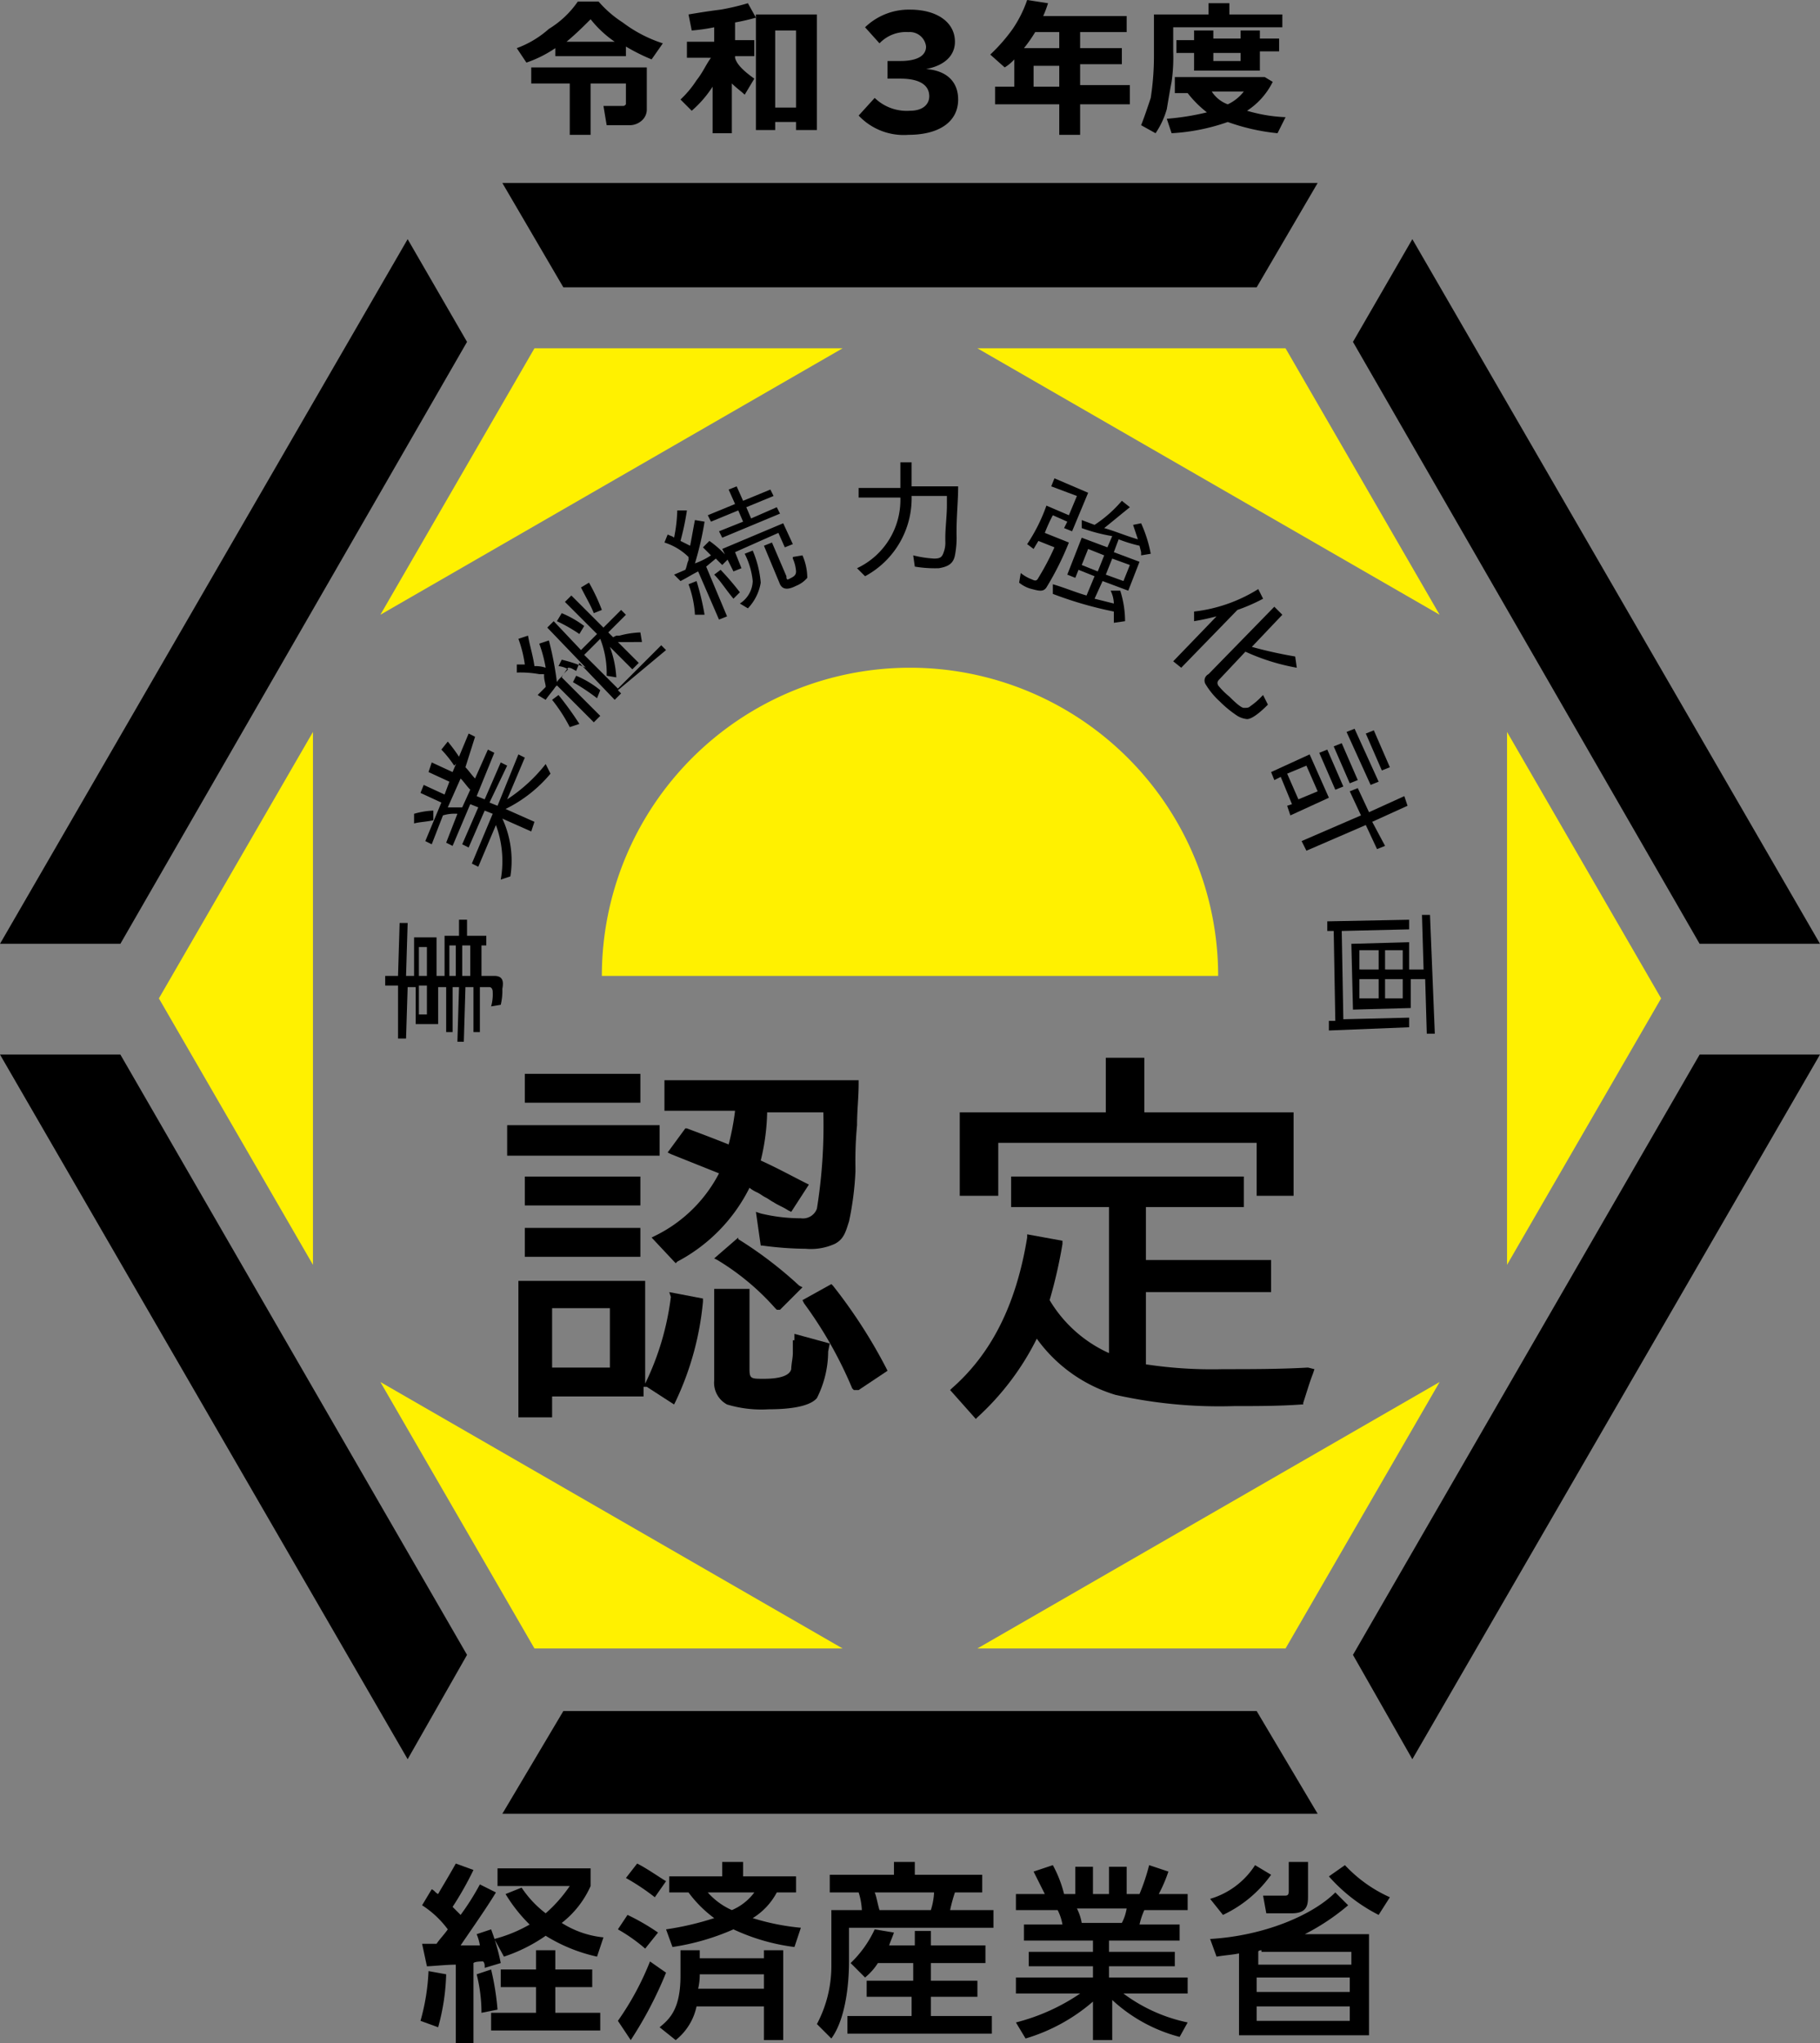 <svg id="nintei3logo" xmlns="http://www.w3.org/2000/svg" width="113.4" height="127.3" viewBox="0 0 113.4 127.3">
  <rect x="0" y="0" width="113.4" height="127.3" fill="#808080" stroke="none"/>
  <g id="グループ_1" data-name="グループ 1">
    <path id="パス_1" data-name="パス 1" d="M33.3,21.7,23.7,38.3,52.5,21.7Z" fill="#fff100"/>
    <path id="パス_2" data-name="パス 2" d="M9.9,62.2l9.6,16.6V45.6Z" fill="#fff100"/>
    <path id="パス_3" data-name="パス 3" d="M33.3,102.7H52.5L23.7,86.1Z" fill="#fff100"/>
    <path id="パス_4" data-name="パス 4" d="M80.1,102.7l9.6-16.6L60.9,102.7Z" fill="#fff100"/>
    <path id="パス_5" data-name="パス 5" d="M103.5,62.2,93.9,45.6V78.8Z" fill="#fff100"/>
    <path id="パス_6" data-name="パス 6" d="M80.1,21.7H60.9L89.7,38.3Z" fill="#fff100"/>
  </g>
  <g id="グループ_2" data-name="グループ 2">
    <path id="パス_7" data-name="パス 7" d="M56.7,41.6A19.2,19.2,0,0,0,37.5,60.8H75.9A19.2,19.2,0,0,0,56.7,41.6Z" fill="#fff100"/>
  </g>
  <g id="グループ_3" data-name="グループ 3">
    <path id="パス_8" data-name="パス 8" d="M46,77.1l-1.5,1.3.2.1a15.432,15.432,0,0,1,3.6,3l.1.1h.2L50,80.2l-.2-.1A25.069,25.069,0,0,0,46,77.2Z"/>
    <rect id="長方形_1" data-name="長方形 1" width="9.5" height="1.9" transform="translate(31.6 70.1)"/>
    <rect id="長方形_2" data-name="長方形 2" width="7.2" height="1.8" transform="translate(32.7 73.3)"/>
    <rect id="長方形_3" data-name="長方形 3" width="7.2" height="1.8" transform="translate(32.7 66.9)"/>
    <path id="パス_9" data-name="パス 9" d="M45.4,71.3c-1-.4-1.8-.7-2.6-1h-.1l-1.1,1.5.2.1,3,1.2a8.874,8.874,0,0,1-4,3.9l-.2.1,1.5,1.6.1-.1A10.483,10.483,0,0,0,46.7,74a2.186,2.186,0,0,0,.5.3c.2.1.3.2.5.3s.3.2.5.3c.3.2.6.3.9.5l.2.1,1.1-1.7-.2-.1c-.8-.4-1.7-.9-2.8-1.4a13.607,13.607,0,0,0,.4-3h3.5a32.526,32.526,0,0,1-.4,6,.924.924,0,0,1-1,.6,10.679,10.679,0,0,1-2.5-.3l-.3-.1.3,2.1h.1a21.3,21.3,0,0,0,2.7.2,3.611,3.611,0,0,0,1.8-.3c.6-.3.7-.8.9-1.4a18.829,18.829,0,0,0,.4-3.1v-.3a23.484,23.484,0,0,1,.1-2.6c0-.9.1-1.7.1-2.6v-.2H41.4v1.9h4.4A15.526,15.526,0,0,1,45.4,71.3Z"/>
    <path id="パス_10" data-name="パス 10" d="M41.8,80.8a17.1,17.1,0,0,1-1.6,5.4V79.8H32.3v8.5h2.1V87h5.7v-.6h.2L42,87.5l.1-.2a18.42,18.42,0,0,0,1.7-6.2v-.2l-2.1-.4Zm-3.8.7v3.7H34.4V81.5Z"/>
    <rect id="長方形_4" data-name="長方形 4" width="7.2" height="1.8" transform="translate(32.7 76.5)"/>
    <path id="パス_11" data-name="パス 11" d="M51.9,80.1l-.1-.1L50,81l.1.2a25.626,25.626,0,0,1,3,5.3l.1.1h.3l1.8-1.2-.1-.2A31.977,31.977,0,0,0,51.9,80.1Z"/>
    <path id="パス_12" data-name="パス 12" d="M49.4,83.5v.8c0,.3-.1.7-.1,1-.1.4-.7.6-1.7.6-.8,0-.9,0-.9-.6v-5H44.5V86a1.534,1.534,0,0,0,.8,1.5,7.433,7.433,0,0,0,2.6.3c1,0,2.5-.1,3-.7a6.444,6.444,0,0,0,.7-2.9l.1-.5-2.2-.6v.4Z"/>
    <path id="パス_13" data-name="パス 13" d="M62.2,71.2H78.3v3.3h2.3V69.3H71.3V65.9H68.9v3.4H59.8v5.2h2.4Z"/>
    <path id="パス_14" data-name="パス 14" d="M81.5,85.2c-1.8.1-3.5.1-5.3.1a27.452,27.452,0,0,1-4.8-.3V80.5h7.8v-2H71.4V75.2h6.1V73.3H63v1.9h6.1v9.1A8.258,8.258,0,0,1,65.4,81a30.235,30.235,0,0,0,.8-3.5v-.2L64,76.9v.2c-.7,4.3-2.3,7.3-4.7,9.4l-.1.1,1.6,1.8.1-.1a16.675,16.675,0,0,0,3.7-4.9,9.363,9.363,0,0,0,4.9,3.5,29.539,29.539,0,0,0,7.4.7c1.4,0,2.8,0,4.2-.1h.1v-.1c.2-.6.4-1.3.6-1.8l.1-.3Z"/>
  </g>
  <g id="グループ_4" data-name="グループ 4">
    <path id="パス_15" data-name="パス 15" d="M105.9,65.7,84.3,103.1l3.7,6.5,25.4-43.9Z"/>
    <path id="パス_16" data-name="パス 16" d="M78.3,106.6H35.1L31.3,113H82.1Z"/>
    <path id="パス_17" data-name="パス 17" d="M7.5,65.7H0l25.4,43.9,3.7-6.5Z"/>
    <path id="パス_18" data-name="パス 18" d="M31.3,11.4l3.8,6.5H78.3l3.8-6.5Z"/>
    <path id="パス_19" data-name="パス 19" d="M25.4,14.9,0,58.8H7.5L29.1,21.3Z"/>
    <path id="パス_20" data-name="パス 20" d="M88,14.9l-3.7,6.4,21.6,37.5h7.5Z"/>
  </g>
  <g id="グループ_5" data-name="グループ 5">
    <path id="パス_21" data-name="パス 21" d="M24.8,61.4H24v-.6h.8l.1-3.3h.5l-.1,3.3h.5V58.4h1.4v2.4h.5V58.3h.9v-1h.5v1h1.2v.6H30v1.9h.8c.5,0,.6.3.5.8a3.751,3.751,0,0,1-.1,1l-.6.1a2.769,2.769,0,0,0,.1-.9c0-.2-.1-.3-.2-.3h-.6v2.8h-.4V61.5H29l-.1,3.4h-.4l.1-3.4h-.4v2.8h-.4V61.5h-.5v2.3H25.9V61.5h-.5l-.1,3.2h-.5Zm1.3,0v1.8h.5V61.4Zm0-.6h.5V59h-.5Zm2.3,0V58.9H28v1.9Zm.9,0V58.9h-.5v1.9Z"/>
    <path id="パス_22" data-name="パス 22" d="M25.8,51.3v-.6a5.019,5.019,0,0,1,1.2-.2v.6h0C26.6,51.2,26.2,51.2,25.8,51.3ZM30.5,50l.5.2L32.3,47l.4.2-1.1,2.6A9.982,9.982,0,0,0,34,47.6l.3.6a8.549,8.549,0,0,1-2.8,2.2l1.8.8-.2.6L31.3,51a6.241,6.241,0,0,1,.5,3.6l-.6.2a6.516,6.516,0,0,0-.3-3.4L29.8,54l-.4-.2,1.3-3.1-.5-.2-1,2.3-.4-.2,1-2.3-.5-.2-1.1,2.6-.4-.2.7-1.8a2.483,2.483,0,0,0-.9.1l-.7,1.8-.4-.2,1-2.4-1.3-.6.2-.5,1.3.6.3-.8-1.3-.6.2-.6,1.3.6,1-2.4.4.2L29,47.8c.2.2.4.5.6.7l.8-1.8.4.2-1.1,2.7.5.2,1-2.3.4.2Zm-3-3.3.4-.5a10.475,10.475,0,0,1,.8,1.1l-.4.4h0A7.006,7.006,0,0,0,27.5,46.7Zm1.3,3.6.5-1.1c-.2-.2-.4-.5-.6-.7l-.8,1.8Z"/>
    <path id="パス_23" data-name="パス 23" d="M38.5,43l.2.2-.4.4-2.2-2.3-.2.5c-.2-.1-.3-.2-.5-.2-.1.1-.2.3-.3.4l-.1.2h0l2.4,2.4L37,45l-2.3-2.3-.1.1c-.2.3-.4.5-.6.8l-.5-.3.5-.5c0-.2-.1-.4-.1-.7V42h-.3a6.6,6.6,0,0,0-1.4-.1v-.5h.5a7.491,7.491,0,0,0-.4-1.6l.6-.2c.1.6.3,1.2.4,1.9a1.952,1.952,0,0,1,.7.1,8.331,8.331,0,0,0-.4-1.5l.6-.2a19.968,19.968,0,0,1,.5,2.6c.1-.2.3-.3.4-.5l.3-.3a1.421,1.421,0,0,0-.6-.2l.2-.4a8.8,8.8,0,0,1,1.5.5l-2.4-2.5.4-.4,1.7,1.8,1-1-2-2,.4-.4,2,2L38.7,38l.3.3-1.1,1.1.3.3h0l.2-.1h.2a5.853,5.853,0,0,1,1.3-.2l.1.6H38.5l1.3,1.3-.4.4L38,40.3a6.456,6.456,0,0,1,.4,1.9l-.6-.1a5.867,5.867,0,0,0-.4-2.3l-1,1,2.1,2.1,2.7-2.7.3.3Zm-4.1.6.4-.3a20.278,20.278,0,0,1,1.3,1.8l-.6.2h0A9.908,9.908,0,0,0,34.4,43.6Zm.3-4.9.3-.5a6.376,6.376,0,0,1,1.4.8l-.3.5h0A9.993,9.993,0,0,0,34.7,38.7ZM37.4,43l-.2.5h0a13.028,13.028,0,0,0-1.5-1l.2-.4A5.968,5.968,0,0,1,37.4,43Zm.1-5-.5.2c-.2-.5-.5-1-.8-1.6l.5-.3A12.162,12.162,0,0,1,37.5,38Z"/>
    <path id="パス_24" data-name="パス 24" d="M41.4,33.8l.2-.5c.2.1.3.1.4.2a9.853,9.853,0,0,0,.2-1.7h.6a16.247,16.247,0,0,1-.4,1.9l.6.3c.1-.5.2-1.1.3-1.6l.6.1a19.8,19.8,0,0,1-.6,2.6,4.671,4.671,0,0,0,1-.5l-.5-.5.4-.4a6.279,6.279,0,0,1,1.2,1.1l-.4.4-.1-.1-.3-.3-.6.5h0l1.3,3.1-.5.2-1.3-3c-.4.2-.7.4-1.1.6l-.4-.4.7-.3c.1-.2.1-.4.2-.6v-.2A3.766,3.766,0,0,0,41.4,33.8Zm1.5,2.6.5-.2a15.985,15.985,0,0,1,.5,2.1h-.6A6.456,6.456,0,0,0,42.9,36.4ZM48,30.5l.2.4-1.7.7.3.7,1.6-.7.2.4L45,33.5l-.2-.4,1.5-.6-.3-.7-1.7.7-.2-.4,1.7-.7-.4-.9.5-.2.4.9Zm-3.5,5.3.4-.3a17.411,17.411,0,0,1,1.2,1.4l-.4.4h0C45.2,36.7,44.9,36.2,44.5,35.8Zm1.3-1.4.4,1-.5.2L45,34.2l3.8-1.6.6,1.3-.5.2-.4-.9Zm1.1,1.8a4.8,4.8,0,0,0-.5-1.7l.5-.2a6.529,6.529,0,0,1,.5,2,3.048,3.048,0,0,1-.8,1.6l-.5-.3A1.723,1.723,0,0,0,46.9,36.2Zm2.4-.2c.2-.1.3-.2.3-.4a2.353,2.353,0,0,0-.2-.8v-.1l.6-.1a3.529,3.529,0,0,1,.3,1.4,1.794,1.794,0,0,1-.7.5c-.4.2-.8.3-1-.1l-1-2.4.5-.2.9,2.1C49,36.2,49.1,36.1,49.3,36Z"/>
    <path id="パス_25" data-name="パス 25" d="M59.6,33.1v.2a5.7,5.7,0,0,1-.1,1.3c-.1.5-.4.7-1,.8a7.569,7.569,0,0,1-1.5-.1l-.1-.7a6.882,6.882,0,0,0,1.3.2c.4,0,.5-.1.6-.4a1.7,1.7,0,0,0,.1-.7v-.2c0-.6.1-1.4.1-2v-.6H56.8a5.51,5.51,0,0,1-2.9,5l-.5-.5A4.7,4.7,0,0,0,56.1,31H53.5v-.6h2.6V28.8h.7v1.5h2.9C59.7,31.2,59.6,32.1,59.6,33.1Z"/>
    <path id="パス_26" data-name="パス 26" d="M65.2,36.6c-.2.3-.5.2-.9.1a2.01,2.01,0,0,1-.8-.4l.1-.6a2.506,2.506,0,0,0,.7.4c.2.1.3.1.4-.1a16.451,16.451,0,0,0,1-1.9l-1-.4-.3.5h0l-.4-.3a10.775,10.775,0,0,0,1.2-2.4l1.4.6.5-1.2-1.6-.6.2-.5,2.1.9-1,2.4-.5-.2.2-.4-.9-.4a9.744,9.744,0,0,0-.5,1.1l1.5.6A18.275,18.275,0,0,1,65.2,36.6Zm2.2-3.7v-.5l.8.3a7.965,7.965,0,0,0,1.7-1.5l.5.4c-.5.4-1.1.9-1.6,1.3.7.2,1.4.5,2.1.7l-.3-.9.5-.1a8.242,8.242,0,0,1,.6,1.9l-.6.1v-.2L71,34a9.287,9.287,0,0,1-1.3-.4h0l-.3.8L71,35l-.7,1.8-1.6-.6-.5,1.1,1.2.3h0a1.884,1.884,0,0,0-.2-.8h.6a6.279,6.279,0,0,1,.3,1.9l-.7.1v-.7h0A23.761,23.761,0,0,1,65.6,37v-.6c.7.2,1.4.5,2.1.7h0l.5-1.2-1-.4L67,36l-.5-.2.9-2.3,1.6.6.3-.7A10.548,10.548,0,0,1,67.4,32.9Zm1.4,1.7-1-.4-.4,1,1,.4Zm.5.2-.4,1,1.1.4.4-1Z"/>
    <path id="パス_27" data-name="パス 27" d="M74.4,38.7v-.6a9.585,9.585,0,0,0,4-1.4l.3.6a11.111,11.111,0,0,1-1.6.7l-3.5,3.6-.5-.4,2.7-2.8C75.4,38.5,75,38.6,74.4,38.7Zm6.3,2.2.1.7a13.133,13.133,0,0,1-3.2-1h0L76,42.3c-.1.1-.2.2-.1.4a4.62,4.62,0,0,0,.7.7c.2.2.7.7.9.7s.3,0,.4-.1a4.349,4.349,0,0,0,.7-.6l.1-.1.3.6c-.2.2-.9.9-1.3.9a1.421,1.421,0,0,1-.6-.2,7.006,7.006,0,0,1-1-.8l-.1-.1a4.811,4.811,0,0,1-.9-1.1.445.445,0,0,1,.2-.6l4.1-4.2.5.5-1.9,2A26.144,26.144,0,0,0,80.7,40.9Z"/>
    <path id="パス_28" data-name="パス 28" d="M79.8,48.4l-.4.2-.2-.5L81.6,47l1.2,2.7-2.4,1.1-.2-.6.3-.1Zm1.6-.7-1.2.5.7,1.6,1.2-.5Zm4.9,5-.5.2-.7-1.5L81.4,53l-.3-.6,3.7-1.6-.7-1.5.5-.2.7,1.5,2.2-1,.2.6-2.2,1Zm-3.6-6,1,2.3-.5.2-1-2.3Zm.9-.4,1,2.3-.5.2-1-2.3Zm.8-.9,1.5,3.3-.5.2-1.5-3.3Zm1.2.1,1,2.3-.5.2-1-2.3Z"/>
    <path id="パス_29" data-name="パス 29" d="M82.8,64.2v-.6h.4L83.1,58h-.4v-.6l5.1-.1v.6l-4.2.1.1,5.5,4.1-.1V64Zm6.6.2h-.5L88.8,61h-.9v1.8l-3.6.1-.1-4.1,3.6-.1v1.7h.9L88.6,57h.5Zm-3.5-4V59.2H84.7v1.2Zm0,.6H84.7v1.2h1.2Zm1.5-.6V59.2H86.3v1.2Zm0,.6H86.3v1.2h1.1Z"/>
  </g>
  <g id="グループ_7" data-name="グループ 7">
    <g id="グループ_6" data-name="グループ 6">
      <path id="パス_30" data-name="パス 30" d="M26.3,121.1h.9c.2-.3.5-.6.7-.9a6.044,6.044,0,0,0-1.6-1.5l.6-1c.2.1.2.2.4.3.1-.2.6-1,1.1-1.9l1.1.4a20.236,20.236,0,0,1-1.3,2.3l.5.5a15.731,15.731,0,0,0,1.2-1.9l1,.5c-.6,1-1.8,2.7-2.2,3.3h1.2a3.1,3.1,0,0,0-.2-.7l.9-.3a12.878,12.878,0,0,1,.6,2.1l-1,.3c0-.2,0-.3-.1-.4-.1,0-.5,0-.6.1v5H28.4v-4.9c-.6,0-1.5.1-1.8.1Zm1.5,1.9a13.651,13.651,0,0,1-.5,3.3l-1.1-.4a13.4,13.4,0,0,0,.5-3.1Zm2.8-.3a16.37,16.37,0,0,1,.4,2.5l-1,.2a9.863,9.863,0,0,0-.3-2.4Zm6.3,0v1.1H34.6v1.6h2.8v1.1H30.6v-1.1h2.8v-1.6H31.2v-1.1h2.2v-1.2h1.2v1.2Zm-4.4-5.1a6.623,6.623,0,0,0,1.5,1.6,8.8,8.8,0,0,0,1.5-1.7H31v-1.1h5.8v1.1a5.987,5.987,0,0,1-1.8,2.3,5.943,5.943,0,0,0,2.6.9l-.4,1.2a10.215,10.215,0,0,1-3.2-1.3,10.1,10.1,0,0,1-2.6,1.3l-.6-1.1a8.9,8.9,0,0,0,2.2-.9,9.68,9.68,0,0,1-1.5-1.9Z"/>
      <path id="パス_31" data-name="パス 31" d="M41.5,122.9a24.347,24.347,0,0,1-2.2,4.2l-.8-1.2a17.7,17.7,0,0,0,2-3.7Zm-2.4-3.6a13.645,13.645,0,0,1,1.9,1.1l-.8,1a10.381,10.381,0,0,0-1.7-1.2Zm.6-3.2c.6.3,1.3.8,1.8,1.1l-.7,1A14.036,14.036,0,0,0,39,117Zm3.9,5.9h4v-.5h1.2v5.6H47.6V125H43.4a3.63,3.63,0,0,1-1.3,2.1l-1-.8c.6-.5,1.3-1.1,1.3-3.2v-1.6h1.2Zm-2.1-1.8a18.215,18.215,0,0,0,3-.7,7.556,7.556,0,0,1-1.6-1.6H41.7v-1H45V116h1.3v.9h3.3v1H48.4a4.169,4.169,0,0,1-1.5,1.6,14.5,14.5,0,0,0,3,.6l-.4,1.2a12.676,12.676,0,0,1-3.8-1.1,14.753,14.753,0,0,1-3.8,1.1Zm6.1,3.7V123h-4a3.869,3.869,0,0,1-.1.9Zm-3.5-6a4.37,4.37,0,0,0,1.5,1.1,3.388,3.388,0,0,0,1.4-1.1Z"/>
      <path id="パス_32" data-name="パス 32" d="M51.6,116.8h4.1V116H57v.8h4.2v1.1H59.5a9.685,9.685,0,0,0-.3,1.1h2.7v1.1h-9v2.1c0,.4,0,3.3-1.1,4.8l-.9-.9a7.7,7.7,0,0,0,.9-3.7V119h1.9a4.253,4.253,0,0,0-.2-1.1H51.7v-1.1Zm3.1,5.5a3.778,3.778,0,0,1-.8.9l-.9-.9a6.926,6.926,0,0,0,1.5-2.1l1.2.2c-.1.3-.2.5-.3.8H57v-.9h1v.9h3.4v1.1H58v1.1h2.9v1H58v1.2h3.8v1.1h-9v-1.1h4v-1.2H54v-1h2.9v-1.1Zm-.2-4.4c.1.2.2.8.3,1.1H58a4.253,4.253,0,0,0,.2-1.1Z"/>
      <path id="パス_33" data-name="パス 33" d="M73.5,126.9a9.832,9.832,0,0,1-4.2-2.3v2.5H68.1v-2.4a11.321,11.321,0,0,1-4.2,2.3l-.6-1a12.639,12.639,0,0,0,4-1.8h-4v-1h4.8v-.7h-4v-.9h4v-.7H63.8v-1h2.4a3.178,3.178,0,0,0-.3-.9H63.3v-1h1.8l-.7-1.4,1.2-.4a7.509,7.509,0,0,1,.7,1.8H67v-1.7h1.1V118h1v-1.7h1.1V118H71a12.665,12.665,0,0,0,.6-1.8l1.2.4a9.039,9.039,0,0,1-.6,1.4H74v1H71.3a4.708,4.708,0,0,0-.3.9h2.5v1H69.1v.7h4.1v.9H69.1v.7H74v1H70a10.143,10.143,0,0,0,4,1.8Zm-3.6-7.1a3.022,3.022,0,0,0,.3-.9H67.1a3.178,3.178,0,0,1,.3.9Z"/>
      <path id="パス_34" data-name="パス 34" d="M75.4,118.3a4.988,4.988,0,0,0,2.8-2.1l1,.6a7.664,7.664,0,0,1-3,2.5Zm0,2.5c3.4-.2,6.4-1.5,7.8-2.9l.8.8a13.879,13.879,0,0,1-2.7,1.8h4v6.3H77.2v-5.1c-.5.1-.8.1-1.4.2Zm3.2.7s-.2,0-.2.1v.8h5.8v-.8H78.6Zm5.5,1.7H78.3v.9h5.8Zm0,1.8H78.3v.9h5.8Zm-2.6-6.9c0,.5,0,1.1-1,1.1H78.9l-.2-1.1H80c.2,0,.3,0,.3-.3V116h1.2Zm2.3-1.9a8.659,8.659,0,0,0,2.8,2l-.7,1.1a10.4,10.4,0,0,1-3.1-2.4Z"/>
    </g>
  </g>
  <path id="パス_35" data-name="パス 35" d="M39.1,3.5H34.6V3a7.572,7.572,0,0,1-1.8.9L32.2,3a6.221,6.221,0,0,0,2-1.2A5.922,5.922,0,0,0,36,.1h1.3a6.946,6.946,0,0,0,1.5,1.3,8.421,8.421,0,0,0,2.5,1.3l-.7,1A11.938,11.938,0,0,1,39,2.9v.6ZM36.8,8.4H35.5V5.2H33.1v-1h7.2V6.8a.908.908,0,0,1-.3.7,1.136,1.136,0,0,1-.8.3H37.8l-.2-1.2h1.2c.1,0,.1,0,.2-.1V5.2H36.8ZM35.3,2.6h3a6.851,6.851,0,0,1-1.5-1.4C36.4,1.6,35.9,2.1,35.3,2.6Z"/>
  <path id="パス_36" data-name="パス 36" d="M44.4,5.4a6.946,6.946,0,0,1-1.3,1.5l-.7-.7a6.342,6.342,0,0,0,1-1.2c.4-.5.6-1,.9-1.4H42.8v-1h1.7V1.7a11.475,11.475,0,0,1-1.4.2l-.2-1c.6-.1,1.2-.2,2-.3A14.577,14.577,0,0,0,46.6.2l.5.9a13.044,13.044,0,0,1-1.3.3V2.5H47v1H45.8v.1c.1.4.5.8,1.2,1.3l-.6,1c-.2-.2-.5-.4-.8-.7V8.3H44.4Zm5.2,2.2H48.3v.5H47.1V.9h3.8V8.1H49.6Zm-1.3-.9h1.3V1.9H48.3Z"/>
  <path id="パス_37" data-name="パス 37" d="M70.4,6.5H67.3V8.4H66V6.5H62V5.4h1.2V3.7a2.651,2.651,0,0,1-.6.5l-.9-.8a10.7,10.7,0,0,0,1.4-1.6A7.572,7.572,0,0,0,64,0l1.3.2A6.891,6.891,0,0,1,65,1h5.2V2H67.3V3h2.6V4H67.3V5.3h3.1V6.5ZM64.5,2a8.649,8.649,0,0,1-.7,1H66V2Zm-.1,3.4H66V4.1H64.4Z"/>
  <path id="パス_38" data-name="パス 38" d="M79.9,1.7H73.1V3.2A10.889,10.889,0,0,1,73,5.1c-.1.5-.2,1.1-.3,1.7A5.226,5.226,0,0,1,72,8.3l-.9-.5c.2-.5.4-1.1.6-1.7a17.19,17.19,0,0,0,.2-2.6V.9h3.4V.2h1.3V.9h3.3Zm-.6,3.4a4.552,4.552,0,0,1-1.6,1.8,9.728,9.728,0,0,0,2.4.4l-.5,1a12.9,12.9,0,0,1-3.1-.7,12.567,12.567,0,0,1-3.5.7l-.3-.9A16.006,16.006,0,0,0,75.2,7,6.788,6.788,0,0,1,74,5.8h-.8v-1h5.6Zm-.8-.7H74.4V3.3H73.3V2.5h1.1V1.9h1.2v.5h1.7V1.9h1.2v.5h1.2v.8H78.5V4.4Zm-2,2.1a2.723,2.723,0,0,0,1-.8h-2A2,2,0,0,0,76.5,6.5Zm-.9-3.2v.5h1.7V3.3Z"/>
  <g id="グループ_8" data-name="グループ 8">
    <path id="パス_39" data-name="パス 39" d="M56.1,3.8c1,0,1.6-.3,1.6-.9A1.018,1.018,0,0,0,56.6,2a2.268,2.268,0,0,0-1.8.7l-.9-1A3.928,3.928,0,0,1,56.7.6c1.7,0,2.8.8,2.8,2,0,.9-.7,1.5-1.8,1.7h0c1.3.1,2,.8,2,1.9,0,1.4-1.2,2.2-3.1,2.2a3.853,3.853,0,0,1-3.1-1.2l1-1.1a2.865,2.865,0,0,0,2.2.8c.8,0,1.2-.4,1.2-.9,0-.7-.6-1.1-1.8-1.1h-.8V3.8Z"/>
  </g>
</svg>
